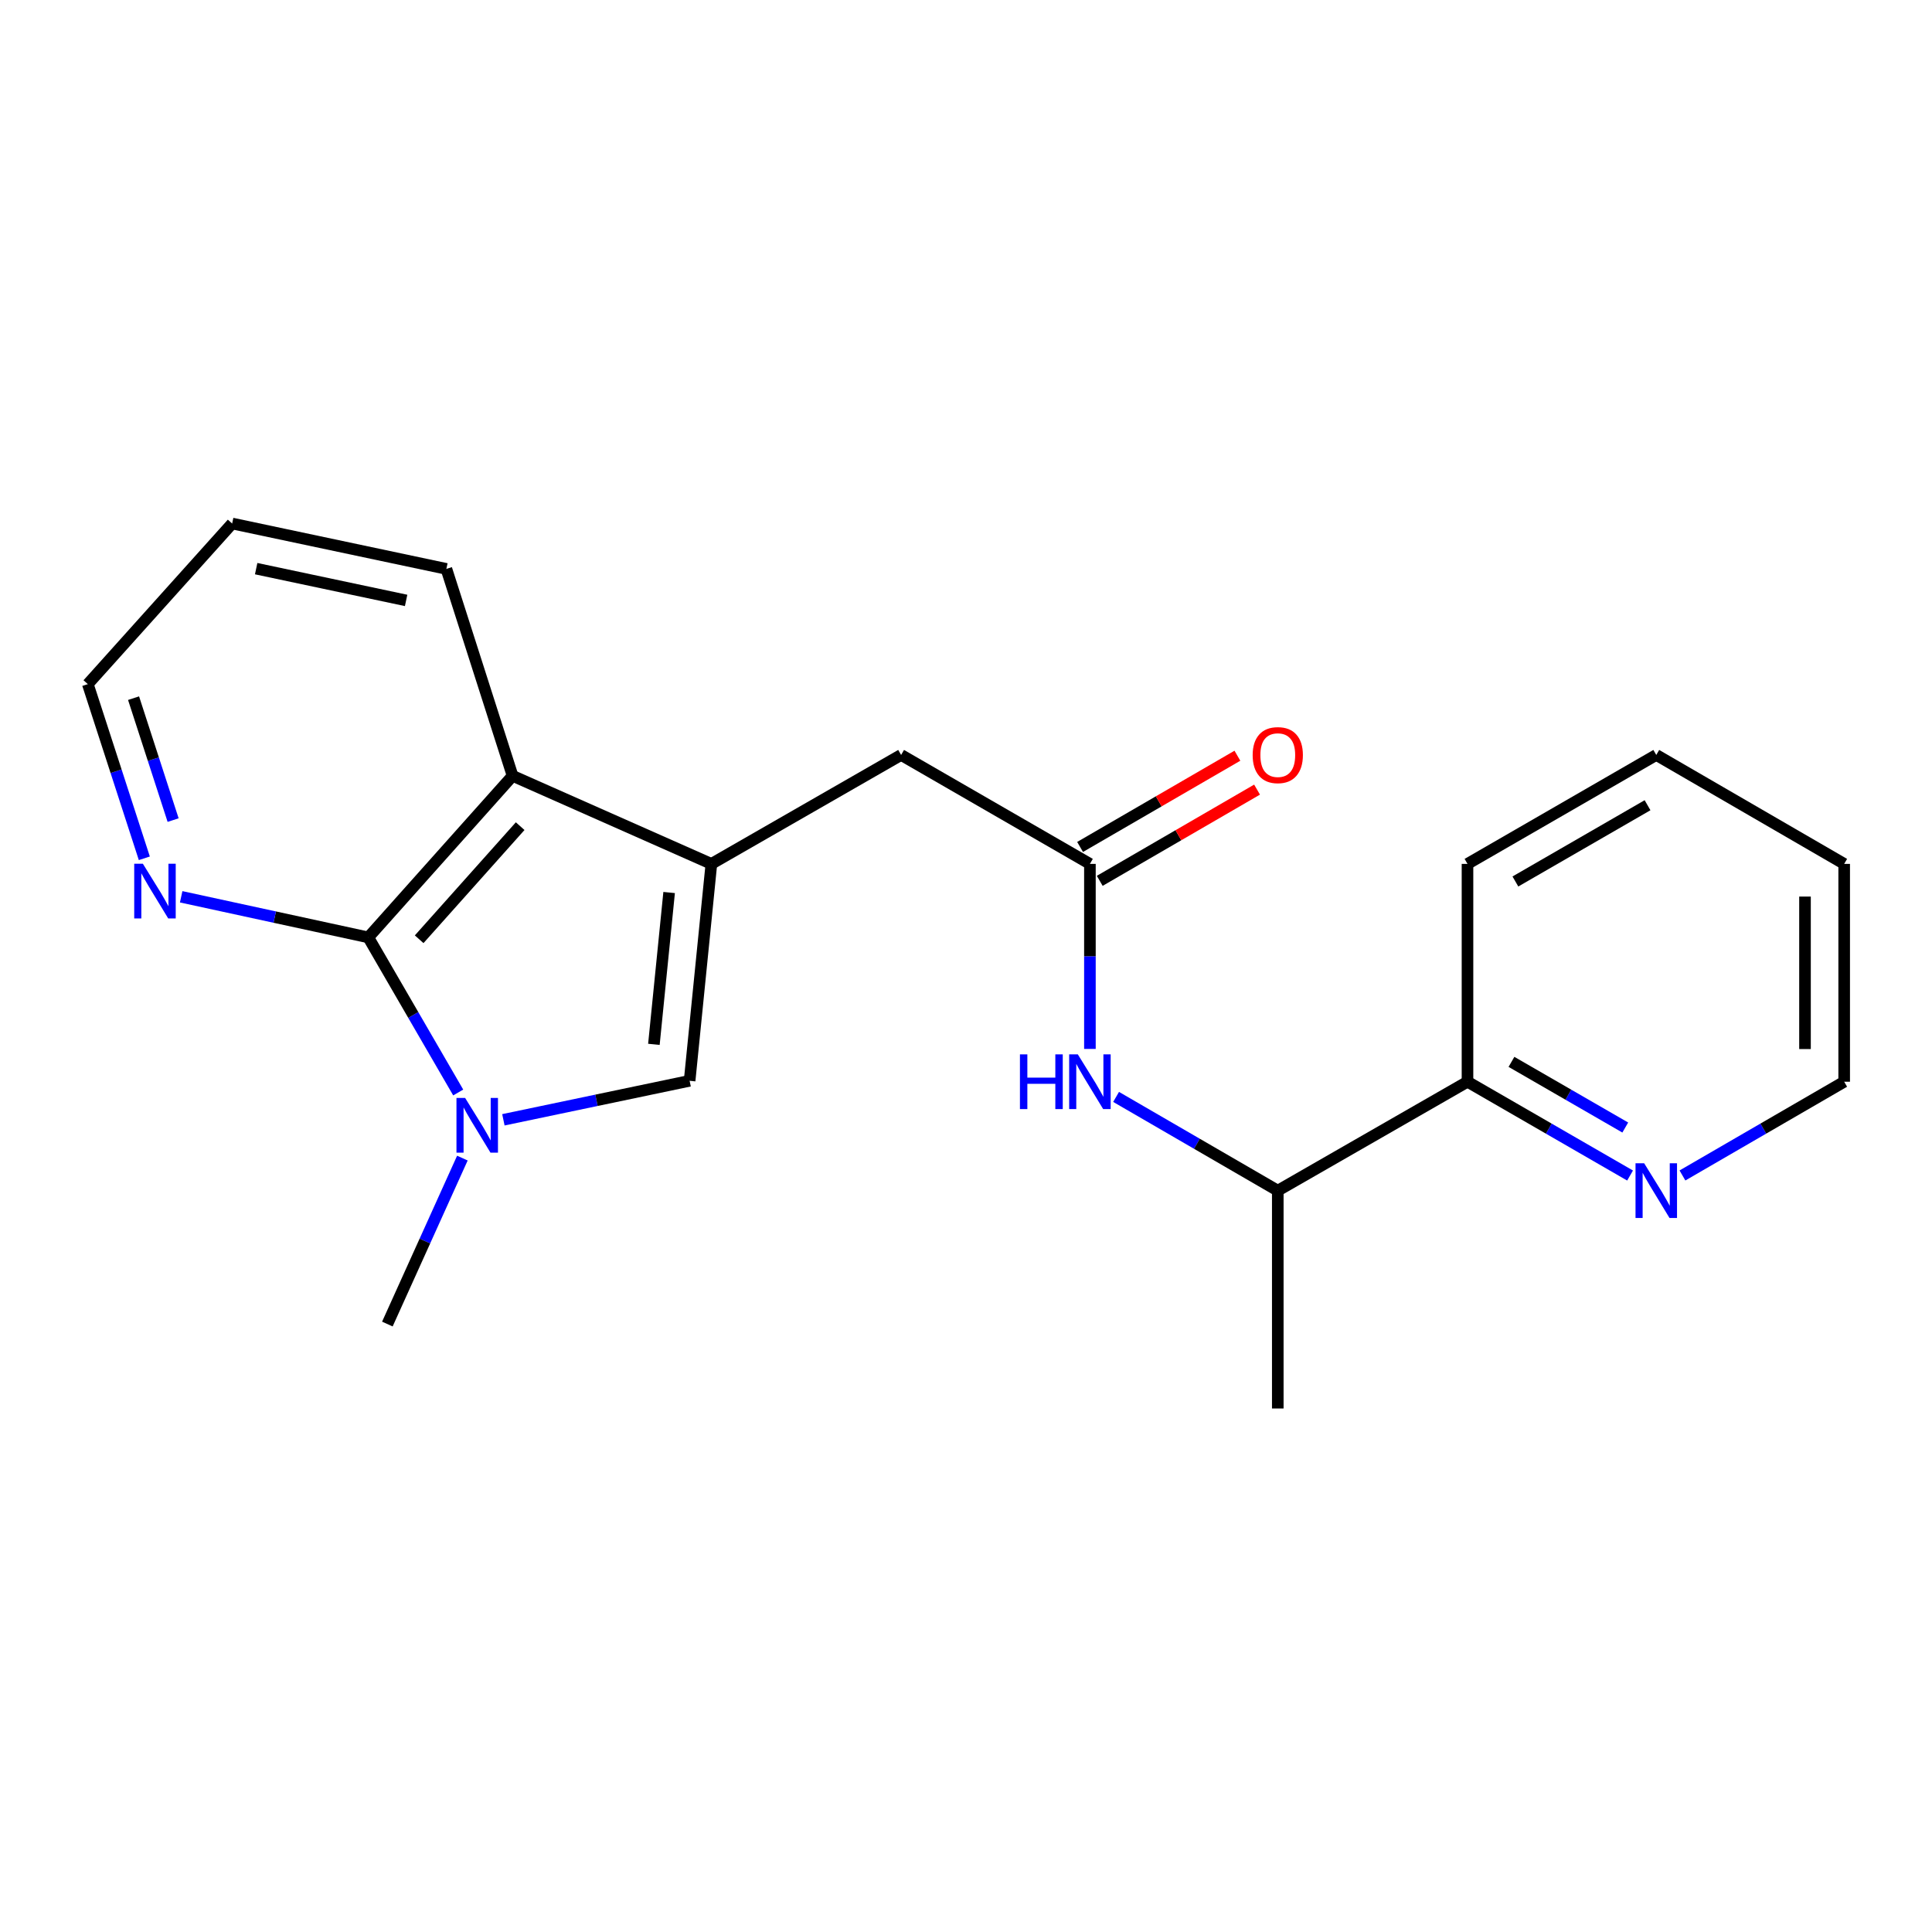 <?xml version='1.0' encoding='iso-8859-1'?>
<svg version='1.1' baseProfile='full'
              xmlns='http://www.w3.org/2000/svg'
                      xmlns:rdkit='http://www.rdkit.org/xml'
                      xmlns:xlink='http://www.w3.org/1999/xlink'
                  xml:space='preserve'
width='1000px' height='1000px' viewBox='0 0 1000 1000'>
<!-- END OF HEADER -->
<rect style='opacity:1.0;fill:#FFFFFF;stroke:none' width='1000' height='1000' x='0' y='0'> </rect>
<path class='bond-2' d='M 368.208,447.15 L 356.942,559.418' style='fill:none;fill-rule:evenodd;stroke:#000000;stroke-width:6px;stroke-linecap:butt;stroke-linejoin:miter;stroke-opacity:1' />
<path class='bond-2' d='M 346.34,461.966 L 338.454,540.553' style='fill:none;fill-rule:evenodd;stroke:#000000;stroke-width:6px;stroke-linecap:butt;stroke-linejoin:miter;stroke-opacity:1' />
<path class='bond-3' d='M 368.208,447.15 L 265.314,401.567' style='fill:none;fill-rule:evenodd;stroke:#000000;stroke-width:6px;stroke-linecap:butt;stroke-linejoin:miter;stroke-opacity:1' />
<path class='bond-6' d='M 368.208,447.15 L 466.416,390.763' style='fill:none;fill-rule:evenodd;stroke:#000000;stroke-width:6px;stroke-linecap:butt;stroke-linejoin:miter;stroke-opacity:1' />
<path class='bond-0' d='M 260.555,579.608 L 308.748,569.513' style='fill:none;fill-rule:evenodd;stroke:#0000FF;stroke-width:6px;stroke-linecap:butt;stroke-linejoin:miter;stroke-opacity:1' />
<path class='bond-0' d='M 308.748,569.513 L 356.942,559.418' style='fill:none;fill-rule:evenodd;stroke:#000000;stroke-width:6px;stroke-linecap:butt;stroke-linejoin:miter;stroke-opacity:1' />
<path class='bond-12' d='M 239.33,599.429 L 219.915,642.379' style='fill:none;fill-rule:evenodd;stroke:#0000FF;stroke-width:6px;stroke-linecap:butt;stroke-linejoin:miter;stroke-opacity:1' />
<path class='bond-12' d='M 219.915,642.379 L 200.5,685.329' style='fill:none;fill-rule:evenodd;stroke:#000000;stroke-width:6px;stroke-linecap:butt;stroke-linejoin:miter;stroke-opacity:1' />
<path class='bond-21' d='M 237.169,565.476 L 213.9,525.336' style='fill:none;fill-rule:evenodd;stroke:#0000FF;stroke-width:6px;stroke-linecap:butt;stroke-linejoin:miter;stroke-opacity:1' />
<path class='bond-21' d='M 213.9,525.336 L 190.631,485.196' style='fill:none;fill-rule:evenodd;stroke:#000000;stroke-width:6px;stroke-linecap:butt;stroke-linejoin:miter;stroke-opacity:1' />
<path class='bond-1' d='M 190.631,485.196 L 265.314,401.567' style='fill:none;fill-rule:evenodd;stroke:#000000;stroke-width:6px;stroke-linecap:butt;stroke-linejoin:miter;stroke-opacity:1' />
<path class='bond-1' d='M 216.959,486.16 L 269.237,427.619' style='fill:none;fill-rule:evenodd;stroke:#000000;stroke-width:6px;stroke-linecap:butt;stroke-linejoin:miter;stroke-opacity:1' />
<path class='bond-7' d='M 190.631,485.196 L 142.203,474.687' style='fill:none;fill-rule:evenodd;stroke:#000000;stroke-width:6px;stroke-linecap:butt;stroke-linejoin:miter;stroke-opacity:1' />
<path class='bond-7' d='M 142.203,474.687 L 93.775,464.177' style='fill:none;fill-rule:evenodd;stroke:#0000FF;stroke-width:6px;stroke-linecap:butt;stroke-linejoin:miter;stroke-opacity:1' />
<path class='bond-13' d='M 265.314,401.567 L 231.042,294.46' style='fill:none;fill-rule:evenodd;stroke:#000000;stroke-width:6px;stroke-linecap:butt;stroke-linejoin:miter;stroke-opacity:1' />
<path class='bond-4' d='M 564.138,447.15 L 466.416,390.763' style='fill:none;fill-rule:evenodd;stroke:#000000;stroke-width:6px;stroke-linecap:butt;stroke-linejoin:miter;stroke-opacity:1' />
<path class='bond-5' d='M 564.138,447.15 L 564.138,495.037' style='fill:none;fill-rule:evenodd;stroke:#000000;stroke-width:6px;stroke-linecap:butt;stroke-linejoin:miter;stroke-opacity:1' />
<path class='bond-5' d='M 564.138,495.037 L 564.138,542.924' style='fill:none;fill-rule:evenodd;stroke:#0000FF;stroke-width:6px;stroke-linecap:butt;stroke-linejoin:miter;stroke-opacity:1' />
<path class='bond-11' d='M 569.225,455.922 L 609.939,432.312' style='fill:none;fill-rule:evenodd;stroke:#000000;stroke-width:6px;stroke-linecap:butt;stroke-linejoin:miter;stroke-opacity:1' />
<path class='bond-11' d='M 609.939,432.312 L 650.653,408.703' style='fill:none;fill-rule:evenodd;stroke:#FF0000;stroke-width:6px;stroke-linecap:butt;stroke-linejoin:miter;stroke-opacity:1' />
<path class='bond-11' d='M 559.052,438.379 L 599.766,414.769' style='fill:none;fill-rule:evenodd;stroke:#000000;stroke-width:6px;stroke-linecap:butt;stroke-linejoin:miter;stroke-opacity:1' />
<path class='bond-11' d='M 599.766,414.769 L 640.48,391.16' style='fill:none;fill-rule:evenodd;stroke:#FF0000;stroke-width:6px;stroke-linecap:butt;stroke-linejoin:miter;stroke-opacity:1' />
<path class='bond-8' d='M 577.688,567.758 L 619.533,592.018' style='fill:none;fill-rule:evenodd;stroke:#0000FF;stroke-width:6px;stroke-linecap:butt;stroke-linejoin:miter;stroke-opacity:1' />
<path class='bond-8' d='M 619.533,592.018 L 661.377,616.278' style='fill:none;fill-rule:evenodd;stroke:#000000;stroke-width:6px;stroke-linecap:butt;stroke-linejoin:miter;stroke-opacity:1' />
<path class='bond-22' d='M 74.703,444.257 L 60.079,399.18' style='fill:none;fill-rule:evenodd;stroke:#0000FF;stroke-width:6px;stroke-linecap:butt;stroke-linejoin:miter;stroke-opacity:1' />
<path class='bond-22' d='M 60.079,399.18 L 45.455,354.103' style='fill:none;fill-rule:evenodd;stroke:#000000;stroke-width:6px;stroke-linecap:butt;stroke-linejoin:miter;stroke-opacity:1' />
<path class='bond-22' d='M 89.605,424.476 L 79.368,392.922' style='fill:none;fill-rule:evenodd;stroke:#0000FF;stroke-width:6px;stroke-linecap:butt;stroke-linejoin:miter;stroke-opacity:1' />
<path class='bond-22' d='M 79.368,392.922 L 69.131,361.368' style='fill:none;fill-rule:evenodd;stroke:#000000;stroke-width:6px;stroke-linecap:butt;stroke-linejoin:miter;stroke-opacity:1' />
<path class='bond-10' d='M 661.377,616.278 L 759.573,559.902' style='fill:none;fill-rule:evenodd;stroke:#000000;stroke-width:6px;stroke-linecap:butt;stroke-linejoin:miter;stroke-opacity:1' />
<path class='bond-16' d='M 661.377,616.278 L 661.377,729.03' style='fill:none;fill-rule:evenodd;stroke:#000000;stroke-width:6px;stroke-linecap:butt;stroke-linejoin:miter;stroke-opacity:1' />
<path class='bond-9' d='M 843.724,608.455 L 801.649,584.178' style='fill:none;fill-rule:evenodd;stroke:#0000FF;stroke-width:6px;stroke-linecap:butt;stroke-linejoin:miter;stroke-opacity:1' />
<path class='bond-9' d='M 801.649,584.178 L 759.573,559.902' style='fill:none;fill-rule:evenodd;stroke:#000000;stroke-width:6px;stroke-linecap:butt;stroke-linejoin:miter;stroke-opacity:1' />
<path class='bond-9' d='M 841.236,583.607 L 811.783,566.613' style='fill:none;fill-rule:evenodd;stroke:#0000FF;stroke-width:6px;stroke-linecap:butt;stroke-linejoin:miter;stroke-opacity:1' />
<path class='bond-9' d='M 811.783,566.613 L 782.33,549.62' style='fill:none;fill-rule:evenodd;stroke:#000000;stroke-width:6px;stroke-linecap:butt;stroke-linejoin:miter;stroke-opacity:1' />
<path class='bond-15' d='M 870.835,608.424 L 912.69,584.163' style='fill:none;fill-rule:evenodd;stroke:#0000FF;stroke-width:6px;stroke-linecap:butt;stroke-linejoin:miter;stroke-opacity:1' />
<path class='bond-15' d='M 912.69,584.163 L 954.545,559.902' style='fill:none;fill-rule:evenodd;stroke:#000000;stroke-width:6px;stroke-linecap:butt;stroke-linejoin:miter;stroke-opacity:1' />
<path class='bond-17' d='M 759.573,559.902 L 759.573,447.15' style='fill:none;fill-rule:evenodd;stroke:#000000;stroke-width:6px;stroke-linecap:butt;stroke-linejoin:miter;stroke-opacity:1' />
<path class='bond-18' d='M 231.042,294.46 L 120.161,270.97' style='fill:none;fill-rule:evenodd;stroke:#000000;stroke-width:6px;stroke-linecap:butt;stroke-linejoin:miter;stroke-opacity:1' />
<path class='bond-18' d='M 210.207,310.775 L 132.59,294.332' style='fill:none;fill-rule:evenodd;stroke:#000000;stroke-width:6px;stroke-linecap:butt;stroke-linejoin:miter;stroke-opacity:1' />
<path class='bond-14' d='M 45.455,354.103 L 120.161,270.97' style='fill:none;fill-rule:evenodd;stroke:#000000;stroke-width:6px;stroke-linecap:butt;stroke-linejoin:miter;stroke-opacity:1' />
<path class='bond-23' d='M 954.545,559.902 L 954.545,447.15' style='fill:none;fill-rule:evenodd;stroke:#000000;stroke-width:6px;stroke-linecap:butt;stroke-linejoin:miter;stroke-opacity:1' />
<path class='bond-23' d='M 934.266,542.99 L 934.266,464.063' style='fill:none;fill-rule:evenodd;stroke:#000000;stroke-width:6px;stroke-linecap:butt;stroke-linejoin:miter;stroke-opacity:1' />
<path class='bond-20' d='M 759.573,447.15 L 857.284,390.763' style='fill:none;fill-rule:evenodd;stroke:#000000;stroke-width:6px;stroke-linecap:butt;stroke-linejoin:miter;stroke-opacity:1' />
<path class='bond-20' d='M 784.366,456.257 L 852.764,416.785' style='fill:none;fill-rule:evenodd;stroke:#000000;stroke-width:6px;stroke-linecap:butt;stroke-linejoin:miter;stroke-opacity:1' />
<path class='bond-19' d='M 954.545,447.15 L 857.284,390.763' style='fill:none;fill-rule:evenodd;stroke:#000000;stroke-width:6px;stroke-linecap:butt;stroke-linejoin:miter;stroke-opacity:1' />
<path  class='atom-1' d='M 240.747 568.286
L 250.027 583.286
Q 250.947 584.766, 252.427 587.446
Q 253.907 590.126, 253.987 590.286
L 253.987 568.286
L 257.747 568.286
L 257.747 596.606
L 253.867 596.606
L 243.907 580.206
Q 242.747 578.286, 241.507 576.086
Q 240.307 573.886, 239.947 573.206
L 239.947 596.606
L 236.267 596.606
L 236.267 568.286
L 240.747 568.286
' fill='#0000FF'/>
<path  class='atom-6' d='M 527.918 545.742
L 531.758 545.742
L 531.758 557.782
L 546.238 557.782
L 546.238 545.742
L 550.078 545.742
L 550.078 574.062
L 546.238 574.062
L 546.238 560.982
L 531.758 560.982
L 531.758 574.062
L 527.918 574.062
L 527.918 545.742
' fill='#0000FF'/>
<path  class='atom-6' d='M 557.878 545.742
L 567.158 560.742
Q 568.078 562.222, 569.558 564.902
Q 571.038 567.582, 571.118 567.742
L 571.118 545.742
L 574.878 545.742
L 574.878 574.062
L 570.998 574.062
L 561.038 557.662
Q 559.878 555.742, 558.638 553.542
Q 557.438 551.342, 557.078 550.662
L 557.078 574.062
L 553.398 574.062
L 553.398 545.742
L 557.878 545.742
' fill='#0000FF'/>
<path  class='atom-8' d='M 73.951 447.073
L 83.231 462.073
Q 84.151 463.553, 85.631 466.233
Q 87.111 468.913, 87.191 469.073
L 87.191 447.073
L 90.951 447.073
L 90.951 475.393
L 87.071 475.393
L 77.111 458.993
Q 75.951 457.073, 74.711 454.873
Q 73.511 452.673, 73.151 451.993
L 73.151 475.393
L 69.471 475.393
L 69.471 447.073
L 73.951 447.073
' fill='#0000FF'/>
<path  class='atom-10' d='M 851.024 602.118
L 860.304 617.118
Q 861.224 618.598, 862.704 621.278
Q 864.184 623.958, 864.264 624.118
L 864.264 602.118
L 868.024 602.118
L 868.024 630.438
L 864.144 630.438
L 854.184 614.038
Q 853.024 612.118, 851.784 609.918
Q 850.584 607.718, 850.224 607.038
L 850.224 630.438
L 846.544 630.438
L 846.544 602.118
L 851.024 602.118
' fill='#0000FF'/>
<path  class='atom-12' d='M 648.377 390.843
Q 648.377 384.043, 651.737 380.243
Q 655.097 376.443, 661.377 376.443
Q 667.657 376.443, 671.017 380.243
Q 674.377 384.043, 674.377 390.843
Q 674.377 397.723, 670.977 401.643
Q 667.577 405.523, 661.377 405.523
Q 655.137 405.523, 651.737 401.643
Q 648.377 397.763, 648.377 390.843
M 661.377 402.323
Q 665.697 402.323, 668.017 399.443
Q 670.377 396.523, 670.377 390.843
Q 670.377 385.283, 668.017 382.483
Q 665.697 379.643, 661.377 379.643
Q 657.057 379.643, 654.697 382.443
Q 652.377 385.243, 652.377 390.843
Q 652.377 396.563, 654.697 399.443
Q 657.057 402.323, 661.377 402.323
' fill='#FF0000'/>
</svg>
